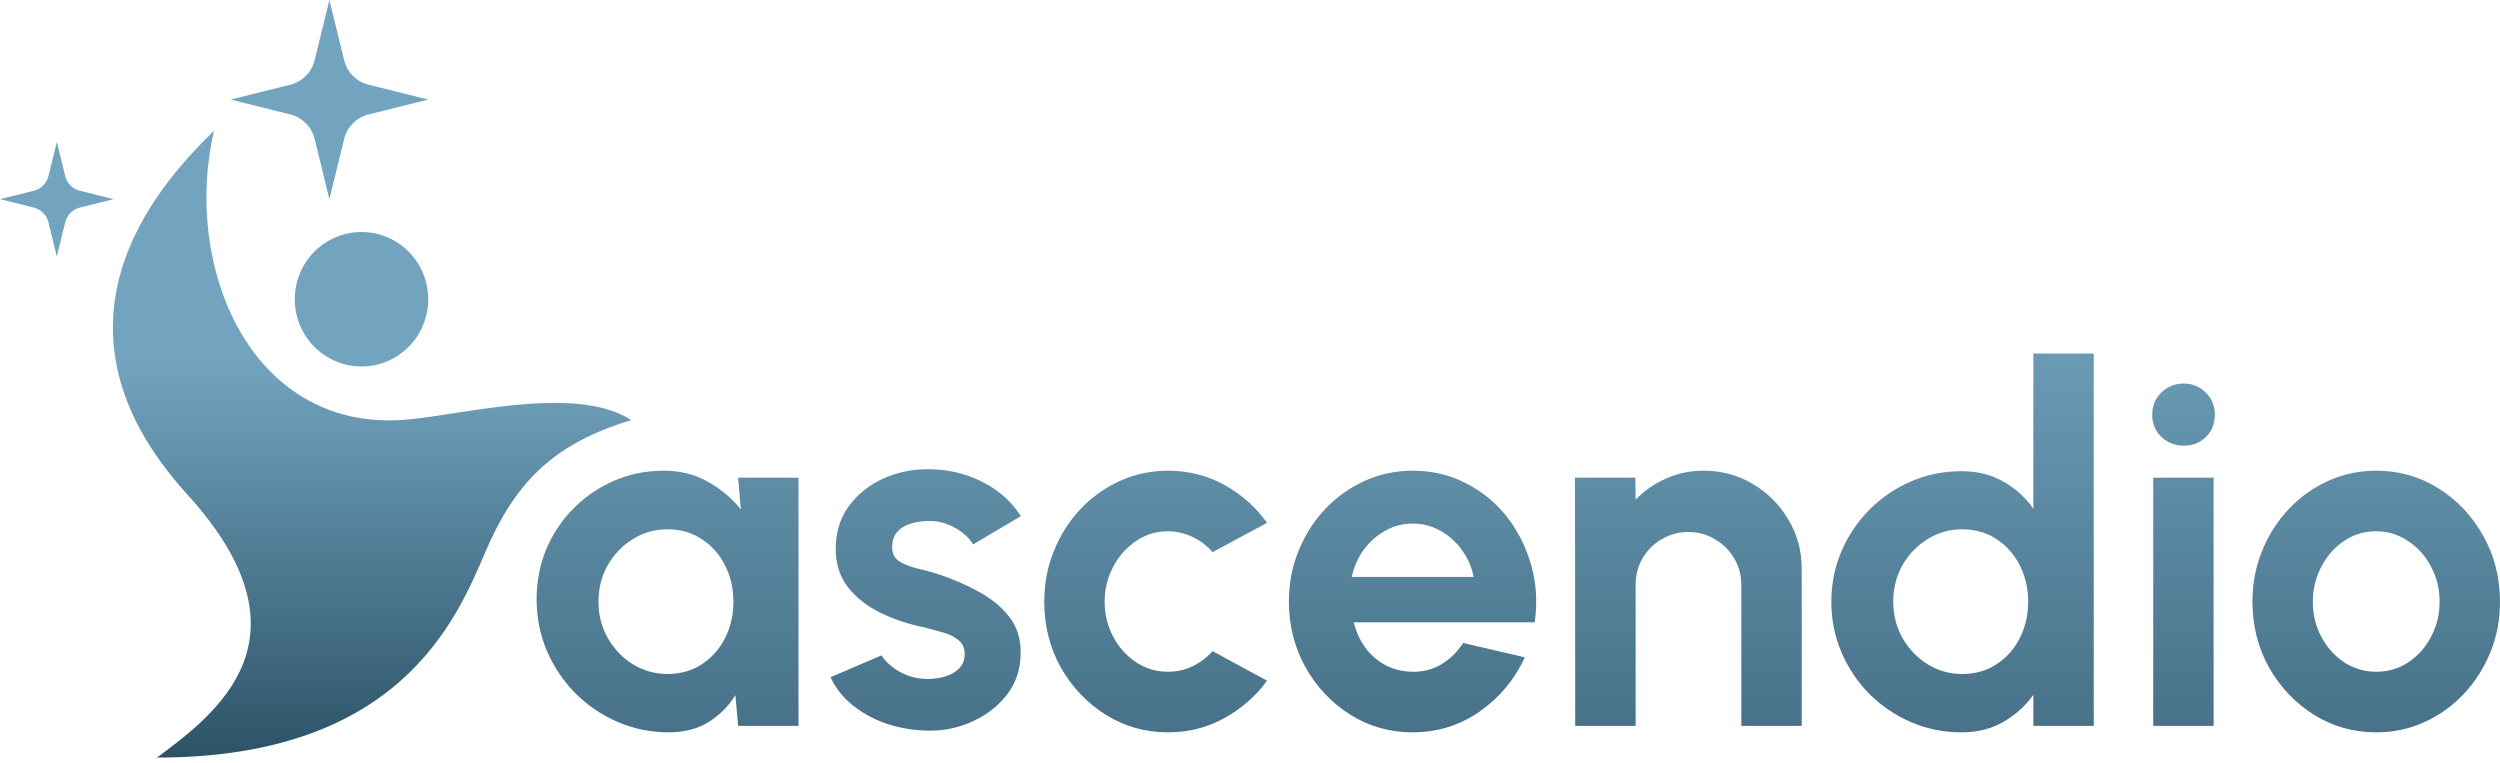 <svg width="190" height="58" viewBox="0 0 190 58" fill="none" xmlns="http://www.w3.org/2000/svg">
<g id="Vector">
<path d="M56.096 36.301H60.687V55.166H56.096L55.89 52.827C55.375 53.669 54.692 54.355 53.839 54.883C52.999 55.399 52.002 55.657 50.848 55.657C49.456 55.657 48.151 55.392 46.935 54.864C45.718 54.336 44.646 53.607 43.718 52.676C42.802 51.745 42.081 50.67 41.554 49.45C41.04 48.23 40.783 46.922 40.783 45.526C40.783 44.18 41.027 42.916 41.517 41.734C42.018 40.552 42.714 39.514 43.605 38.621C44.495 37.729 45.524 37.031 46.69 36.528C47.856 36.025 49.111 35.773 50.453 35.773C51.694 35.773 52.804 36.05 53.782 36.603C54.773 37.156 55.614 37.861 56.303 38.716L56.096 36.301ZM50.735 51.223C51.713 51.223 52.578 50.978 53.331 50.488C54.084 49.997 54.673 49.337 55.099 48.507C55.526 47.664 55.739 46.74 55.739 45.734C55.739 44.715 55.526 43.791 55.099 42.961C54.673 42.118 54.077 41.451 53.312 40.961C52.56 40.47 51.701 40.225 50.735 40.225C49.769 40.225 48.885 40.477 48.082 40.98C47.292 41.47 46.659 42.13 46.182 42.961C45.718 43.791 45.486 44.715 45.486 45.734C45.486 46.752 45.724 47.677 46.201 48.507C46.678 49.337 47.311 49.997 48.101 50.488C48.904 50.978 49.782 51.223 50.735 51.223Z" fill="url(#paint0_linear_29_2318)"/>
<path d="M69.985 55.506C69.007 55.443 68.06 55.248 67.145 54.921C66.242 54.581 65.439 54.122 64.737 53.544C64.034 52.965 63.495 52.273 63.119 51.468L66.994 49.808C67.145 50.06 67.389 50.33 67.728 50.62C68.067 50.896 68.468 51.129 68.932 51.318C69.409 51.506 69.929 51.601 70.493 51.601C70.97 51.601 71.421 51.538 71.848 51.412C72.287 51.274 72.638 51.066 72.901 50.789C73.177 50.513 73.315 50.154 73.315 49.714C73.315 49.249 73.152 48.89 72.826 48.639C72.513 48.375 72.111 48.18 71.622 48.054C71.146 47.916 70.681 47.79 70.23 47.677C69.038 47.438 67.929 47.067 66.9 46.564C65.884 46.061 65.063 45.413 64.436 44.621C63.821 43.816 63.514 42.847 63.514 41.715C63.514 40.47 63.84 39.395 64.492 38.489C65.157 37.584 66.016 36.886 67.069 36.395C68.135 35.905 69.283 35.66 70.512 35.66C72.005 35.66 73.372 35.974 74.613 36.603C75.868 37.219 76.858 38.093 77.586 39.225L73.955 41.376C73.779 41.074 73.535 40.797 73.221 40.546C72.908 40.282 72.55 40.068 72.149 39.904C71.748 39.728 71.327 39.628 70.888 39.602C70.324 39.577 69.81 39.628 69.346 39.753C68.882 39.879 68.505 40.093 68.217 40.395C67.941 40.697 67.803 41.099 67.803 41.602C67.803 42.08 67.991 42.438 68.368 42.678C68.744 42.904 69.195 43.08 69.722 43.206C70.261 43.331 70.776 43.47 71.265 43.621C72.368 43.986 73.403 44.432 74.369 44.96C75.347 45.488 76.131 46.136 76.721 46.903C77.31 47.67 77.592 48.589 77.567 49.657C77.567 50.877 77.203 51.947 76.476 52.865C75.749 53.77 74.808 54.462 73.654 54.94C72.513 55.418 71.29 55.606 69.985 55.506Z" fill="url(#paint1_linear_29_2318)"/>
<path d="M92.157 49.488L96.296 51.733C95.43 52.915 94.345 53.864 93.041 54.581C91.737 55.298 90.313 55.657 88.77 55.657C87.04 55.657 85.459 55.21 84.03 54.317C82.612 53.424 81.477 52.229 80.624 50.733C79.784 49.224 79.364 47.557 79.364 45.734C79.364 44.35 79.609 43.061 80.098 41.866C80.587 40.659 81.258 39.602 82.111 38.697C82.976 37.779 83.979 37.062 85.121 36.546C86.262 36.031 87.479 35.773 88.77 35.773C90.313 35.773 91.737 36.131 93.041 36.848C94.345 37.565 95.43 38.527 96.296 39.735L92.157 41.961C91.718 41.458 91.197 41.068 90.595 40.791C90.006 40.514 89.397 40.376 88.77 40.376C87.867 40.376 87.052 40.627 86.325 41.131C85.597 41.621 85.02 42.275 84.594 43.093C84.168 43.897 83.954 44.778 83.954 45.734C83.954 46.677 84.168 47.557 84.594 48.375C85.02 49.18 85.597 49.827 86.325 50.318C87.052 50.808 87.867 51.053 88.77 51.053C89.423 51.053 90.043 50.915 90.633 50.639C91.222 50.349 91.73 49.966 92.157 49.488Z" fill="url(#paint2_linear_29_2318)"/>
<path d="M107.363 55.657C105.632 55.657 104.052 55.21 102.622 54.317C101.205 53.424 100.07 52.223 99.217 50.714C98.377 49.205 97.956 47.538 97.956 45.715C97.956 44.344 98.201 43.061 98.69 41.866C99.179 40.659 99.85 39.602 100.703 38.697C101.568 37.779 102.572 37.062 103.713 36.546C104.854 36.031 106.071 35.773 107.363 35.773C108.83 35.773 110.172 36.087 111.389 36.716C112.618 37.332 113.659 38.181 114.512 39.263C115.365 40.344 115.985 41.577 116.374 42.961C116.763 44.344 116.851 45.79 116.638 47.299H102.885C103.061 48.004 103.349 48.639 103.751 49.205C104.152 49.758 104.66 50.205 105.275 50.544C105.889 50.871 106.585 51.041 107.363 51.053C108.166 51.066 108.893 50.877 109.545 50.488C110.21 50.085 110.762 49.544 111.201 48.865L115.885 49.959C115.12 51.632 113.979 53.003 112.461 54.072C110.944 55.128 109.244 55.657 107.363 55.657ZM102.735 43.847H111.991C111.853 43.093 111.558 42.413 111.107 41.81C110.668 41.193 110.122 40.703 109.47 40.338C108.818 39.974 108.115 39.791 107.363 39.791C106.61 39.791 105.914 39.974 105.275 40.338C104.635 40.69 104.089 41.175 103.638 41.791C103.199 42.395 102.898 43.08 102.735 43.847Z" fill="url(#paint3_linear_29_2318)"/>
<path d="M136.931 43.243V55.166H132.341V44.451C132.341 43.709 132.159 43.036 131.795 42.432C131.432 41.816 130.942 41.332 130.328 40.98C129.726 40.615 129.055 40.433 128.315 40.433C127.575 40.433 126.898 40.615 126.283 40.98C125.681 41.332 125.198 41.816 124.834 42.432C124.483 43.036 124.308 43.709 124.308 44.451V55.166H119.717L119.699 36.301H124.289L124.308 37.98C124.947 37.301 125.712 36.767 126.603 36.377C127.493 35.974 128.453 35.773 129.481 35.773C130.848 35.773 132.096 36.112 133.225 36.792C134.354 37.458 135.251 38.357 135.915 39.489C136.593 40.609 136.931 41.86 136.931 43.243Z" fill="url(#paint4_linear_29_2318)"/>
<path d="M154.534 26.869H159.125V55.166H154.534V52.808C153.932 53.651 153.174 54.336 152.258 54.864C151.343 55.392 150.283 55.657 149.079 55.657C147.712 55.657 146.432 55.399 145.241 54.883C144.049 54.367 142.996 53.657 142.08 52.751C141.177 51.833 140.469 50.777 139.954 49.582C139.44 48.387 139.183 47.105 139.183 45.734C139.183 44.363 139.44 43.08 139.954 41.885C140.469 40.69 141.177 39.64 142.08 38.735C142.996 37.817 144.049 37.1 145.241 36.584C146.432 36.069 147.712 35.811 149.079 35.811C150.283 35.811 151.343 36.075 152.258 36.603C153.174 37.119 153.932 37.804 154.534 38.659V26.869ZM149.135 51.223C150.113 51.223 150.979 50.978 151.731 50.488C152.484 49.997 153.073 49.337 153.5 48.507C153.926 47.664 154.139 46.74 154.139 45.734C154.139 44.715 153.926 43.791 153.5 42.961C153.073 42.118 152.478 41.451 151.712 40.961C150.96 40.47 150.101 40.225 149.135 40.225C148.169 40.225 147.285 40.477 146.483 40.98C145.692 41.47 145.059 42.13 144.582 42.961C144.118 43.791 143.886 44.715 143.886 45.734C143.886 46.752 144.125 47.677 144.601 48.507C145.078 49.337 145.711 49.997 146.501 50.488C147.304 50.978 148.182 51.223 149.135 51.223Z" fill="url(#paint5_linear_29_2318)"/>
<path d="M163.644 36.301H168.235V55.166H163.644V36.301ZM165.977 33.868C165.3 33.868 164.729 33.648 164.265 33.207C163.801 32.755 163.569 32.189 163.569 31.509C163.569 30.843 163.801 30.283 164.265 29.831C164.729 29.378 165.294 29.151 165.958 29.151C166.623 29.151 167.181 29.378 167.633 29.831C168.097 30.283 168.329 30.843 168.329 31.509C168.329 32.189 168.103 32.755 167.651 33.207C167.2 33.648 166.642 33.868 165.977 33.868Z" fill="url(#paint6_linear_29_2318)"/>
<path d="M180.594 55.657C178.863 55.657 177.282 55.21 175.853 54.317C174.435 53.424 173.3 52.229 172.448 50.733C171.607 49.224 171.187 47.557 171.187 45.734C171.187 44.35 171.432 43.061 171.921 41.866C172.41 40.659 173.081 39.602 173.934 38.697C174.799 37.779 175.803 37.062 176.944 36.546C178.085 36.031 179.302 35.773 180.594 35.773C182.324 35.773 183.898 36.219 185.316 37.112C186.745 38.005 187.88 39.206 188.721 40.715C189.574 42.225 190 43.897 190 45.734C190 47.105 189.755 48.387 189.266 49.582C188.777 50.777 188.1 51.833 187.234 52.751C186.382 53.657 185.385 54.367 184.243 54.883C183.114 55.399 181.898 55.657 180.594 55.657ZM180.594 51.053C181.509 51.053 182.331 50.808 183.058 50.318C183.785 49.827 184.356 49.18 184.77 48.375C185.196 47.57 185.41 46.689 185.41 45.734C185.41 44.753 185.19 43.86 184.751 43.055C184.325 42.237 183.742 41.59 183.002 41.112C182.274 40.621 181.471 40.376 180.594 40.376C179.691 40.376 178.875 40.621 178.148 41.112C177.42 41.602 176.844 42.256 176.417 43.074C175.991 43.891 175.777 44.778 175.777 45.734C175.777 46.727 175.997 47.626 176.436 48.431C176.875 49.236 177.458 49.878 178.185 50.355C178.925 50.821 179.728 51.053 180.594 51.053Z" fill="url(#paint7_linear_29_2318)"/>
<path d="M30.442 31.927C18.969 32.57 13.867 20.197 16.268 9.923C13.263 12.95 1.833 23.947 14.227 37.569C24.142 48.468 16.439 54.233 11.932 57.576C30.289 57.576 34.654 47.191 36.867 41.998C39.081 36.806 41.916 33.751 47.98 31.927C43.652 29.106 34.544 31.697 30.442 31.927Z" fill="url(#paint8_linear_29_2318)"/>
<path d="M32.545 22.742C32.545 25.564 30.275 27.851 27.475 27.851C24.674 27.851 22.404 25.564 22.404 22.742C22.404 19.921 24.674 17.634 27.475 17.634C30.275 17.634 32.545 19.921 32.545 22.742Z" fill="url(#paint9_linear_29_2318)"/>
<path d="M25.034 0L26.155 4.577C26.38 5.495 27.095 6.213 28.013 6.441L32.545 7.568L28.013 8.695C27.095 8.924 26.38 9.642 26.155 10.56L25.034 15.136L23.912 10.56C23.687 9.642 22.972 8.924 22.054 8.695L17.522 7.568L22.054 6.441C22.972 6.213 23.687 5.495 23.912 4.577L25.034 0Z" fill="url(#paint10_linear_29_2318)"/>
<path d="M4.319 10.785L4.955 13.379C5.09 13.93 5.519 14.361 6.069 14.498L8.638 15.136L6.069 15.775C5.519 15.912 5.09 16.343 4.955 16.894L4.319 19.488L3.683 16.894C3.548 16.343 3.119 15.912 2.569 15.775L0 15.136L2.569 14.498C3.119 14.361 3.548 13.93 3.683 13.379L4.319 10.785Z" fill="url(#paint11_linear_29_2318)"/>
</g>
<defs>
<linearGradient id="paint0_linear_29_2318" x1="63.86" y1="-37.908" x2="63.86" y2="78.338" gradientUnits="userSpaceOnUse">
<stop offset="0.5" stop-color="#72A4BF"/>
<stop offset="1" stop-color="#2B5165"/>
</linearGradient>
<linearGradient id="paint1_linear_29_2318" x1="63.86" y1="-37.908" x2="63.86" y2="78.338" gradientUnits="userSpaceOnUse">
<stop offset="0.5" stop-color="#72A4BF"/>
<stop offset="1" stop-color="#2B5165"/>
</linearGradient>
<linearGradient id="paint2_linear_29_2318" x1="63.86" y1="-37.908" x2="63.86" y2="78.338" gradientUnits="userSpaceOnUse">
<stop offset="0.5" stop-color="#72A4BF"/>
<stop offset="1" stop-color="#2B5165"/>
</linearGradient>
<linearGradient id="paint3_linear_29_2318" x1="63.86" y1="-37.908" x2="63.86" y2="78.338" gradientUnits="userSpaceOnUse">
<stop offset="0.5" stop-color="#72A4BF"/>
<stop offset="1" stop-color="#2B5165"/>
</linearGradient>
<linearGradient id="paint4_linear_29_2318" x1="63.86" y1="-37.908" x2="63.86" y2="78.338" gradientUnits="userSpaceOnUse">
<stop offset="0.5" stop-color="#72A4BF"/>
<stop offset="1" stop-color="#2B5165"/>
</linearGradient>
<linearGradient id="paint5_linear_29_2318" x1="63.86" y1="-37.908" x2="63.86" y2="78.338" gradientUnits="userSpaceOnUse">
<stop offset="0.5" stop-color="#72A4BF"/>
<stop offset="1" stop-color="#2B5165"/>
</linearGradient>
<linearGradient id="paint6_linear_29_2318" x1="63.86" y1="-37.908" x2="63.86" y2="78.338" gradientUnits="userSpaceOnUse">
<stop offset="0.5" stop-color="#72A4BF"/>
<stop offset="1" stop-color="#2B5165"/>
</linearGradient>
<linearGradient id="paint7_linear_29_2318" x1="63.86" y1="-37.908" x2="63.86" y2="78.338" gradientUnits="userSpaceOnUse">
<stop offset="0.5" stop-color="#72A4BF"/>
<stop offset="1" stop-color="#2B5165"/>
</linearGradient>
<linearGradient id="paint8_linear_29_2318" x1="105.26" y1="-2.966" x2="105.26" y2="58.123" gradientUnits="userSpaceOnUse">
<stop offset="0.5" stop-color="#72A4BF"/>
<stop offset="1" stop-color="#2B5165"/>
</linearGradient>
<linearGradient id="paint9_linear_29_2318" x1="105.26" y1="-2.966" x2="105.26" y2="58.123" gradientUnits="userSpaceOnUse">
<stop offset="0.5" stop-color="#72A4BF"/>
<stop offset="1" stop-color="#2B5165"/>
</linearGradient>
<linearGradient id="paint10_linear_29_2318" x1="105.26" y1="-2.966" x2="105.26" y2="58.123" gradientUnits="userSpaceOnUse">
<stop offset="0.5" stop-color="#72A4BF"/>
<stop offset="1" stop-color="#2B5165"/>
</linearGradient>
<linearGradient id="paint11_linear_29_2318" x1="105.26" y1="-2.966" x2="105.26" y2="58.123" gradientUnits="userSpaceOnUse">
<stop offset="0.5" stop-color="#72A4BF"/>
<stop offset="1" stop-color="#2B5165"/>
</linearGradient>
</defs>
</svg>
